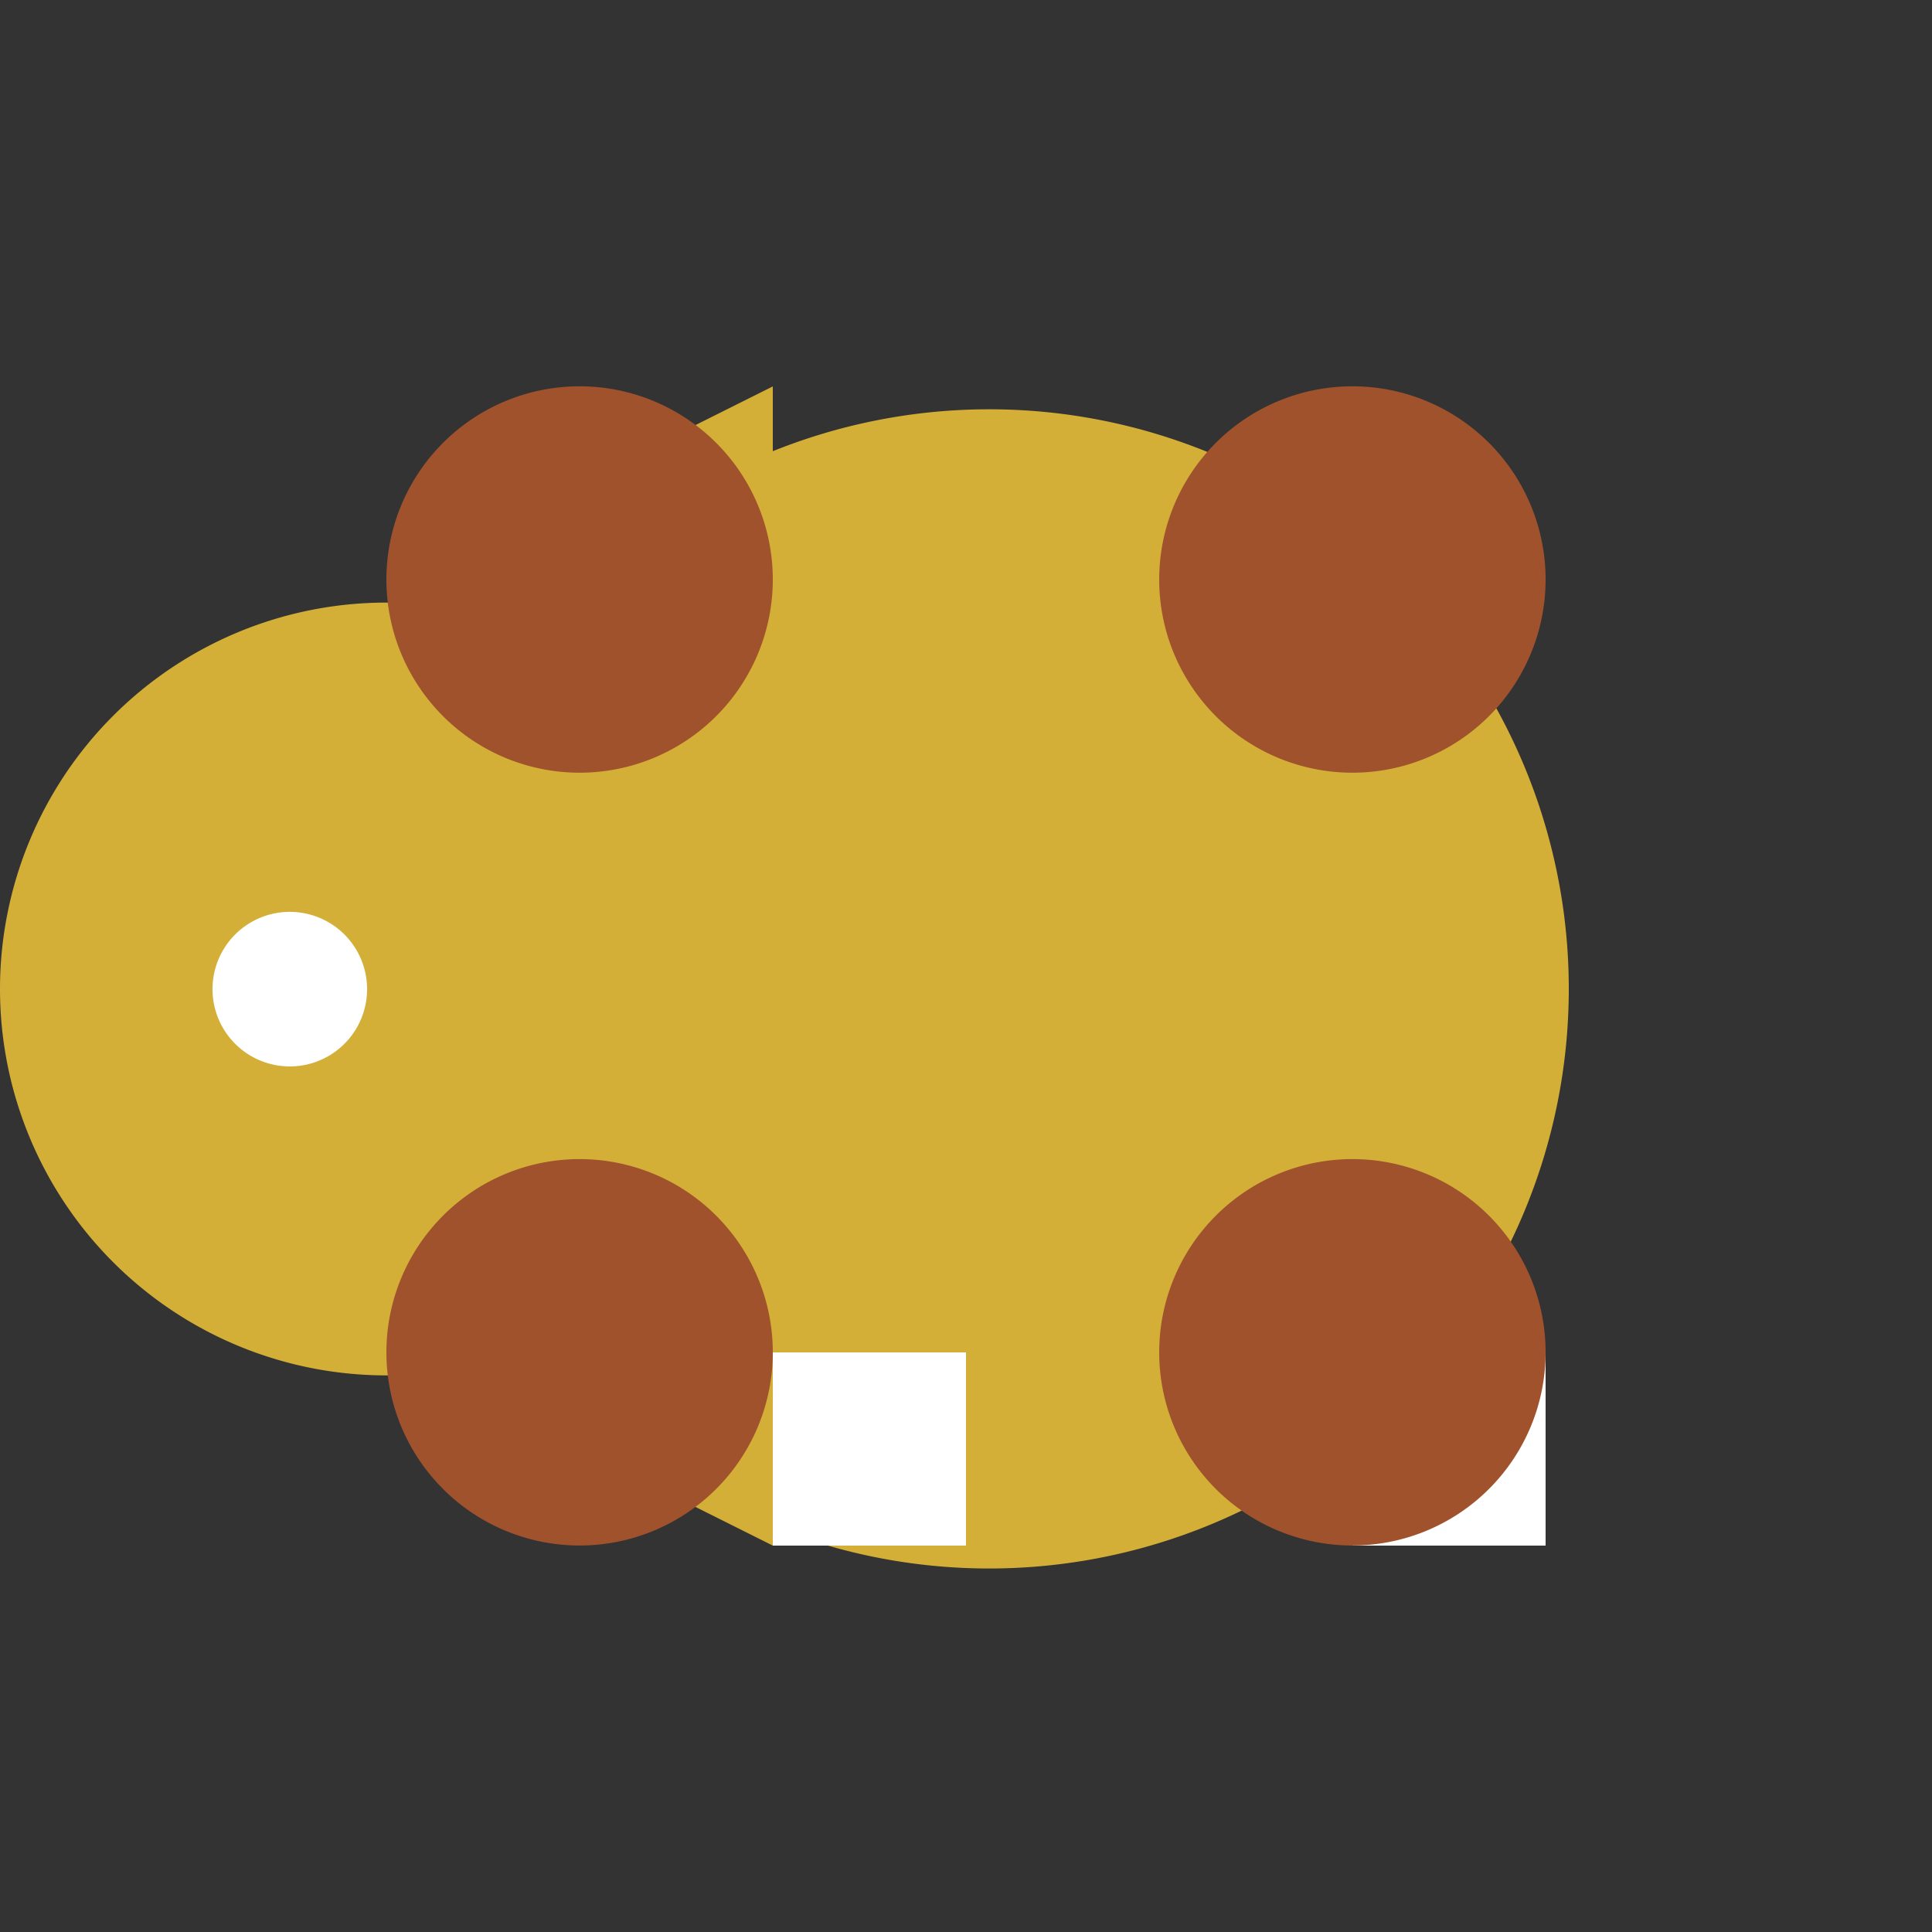 <!--

Generated by DrawGPT.
Free, open source, AI generated images in SVG, PNG, and HTML Canvas format.
https://drawgpt.ai

Created: 2023-09-26T23:46:05.598Z
Link: https://drawgpt.ai/prompt/72200/

-->
<svg xmlns="http://www.w3.org/2000/svg" xmlns:xlink="http://www.w3.org/1999/xlink" width="500" height="500"><rect width="100%" height="100%" fill="#333333" stroke="none"/><defs/><g><path fill="#D4AF37" stroke="none" paint-order="stroke fill markers" d=" M 406 256 A 150 150 0 1 1 406 255.85"/><path fill="#D4AF37" stroke="none" paint-order="stroke fill markers" d=" M 200 256 A 100 100 0 1 1 200 255.9"/><path fill="#D4AF37" stroke="none" paint-order="stroke fill markers" d=" M 200 100 L 200 200 L 100 150"/><path fill="#D4AF37" stroke="none" paint-order="stroke fill markers" d=" M 200 400 L 200 300 L 100 350"/><path fill="#FFFFFF" stroke="none" paint-order="stroke fill markers" d=" M 95 256 A 20 20 0 1 1 95 255.98"/><path fill="#D4AF37" stroke="none" paint-order="stroke fill markers" d=" M 200 256 L 400 256 L 350 350 L 250 350"/><path fill="#FFFFFF" stroke="none" paint-order="stroke fill markers" d=" M 350 350 L 400 350 L 400 400 L 350 400"/><path fill="#FFFFFF" stroke="none" paint-order="stroke fill markers" d=" M 250 350 L 200 350 L 200 400 L 250 400"/><path fill="#A0522D" stroke="none" paint-order="stroke fill markers" d=" M 200 150 A 50 50 0 1 1 200 149.95"/><path fill="#A0522D" stroke="none" paint-order="stroke fill markers" d=" M 400 150 A 50 50 0 1 1 400 149.95"/><path fill="#A0522D" stroke="none" paint-order="stroke fill markers" d=" M 200 350 A 50 50 0 1 1 200 349.95"/><path fill="#A0522D" stroke="none" paint-order="stroke fill markers" d=" M 400 350 A 50 50 0 1 1 400 349.95"/></g></svg>